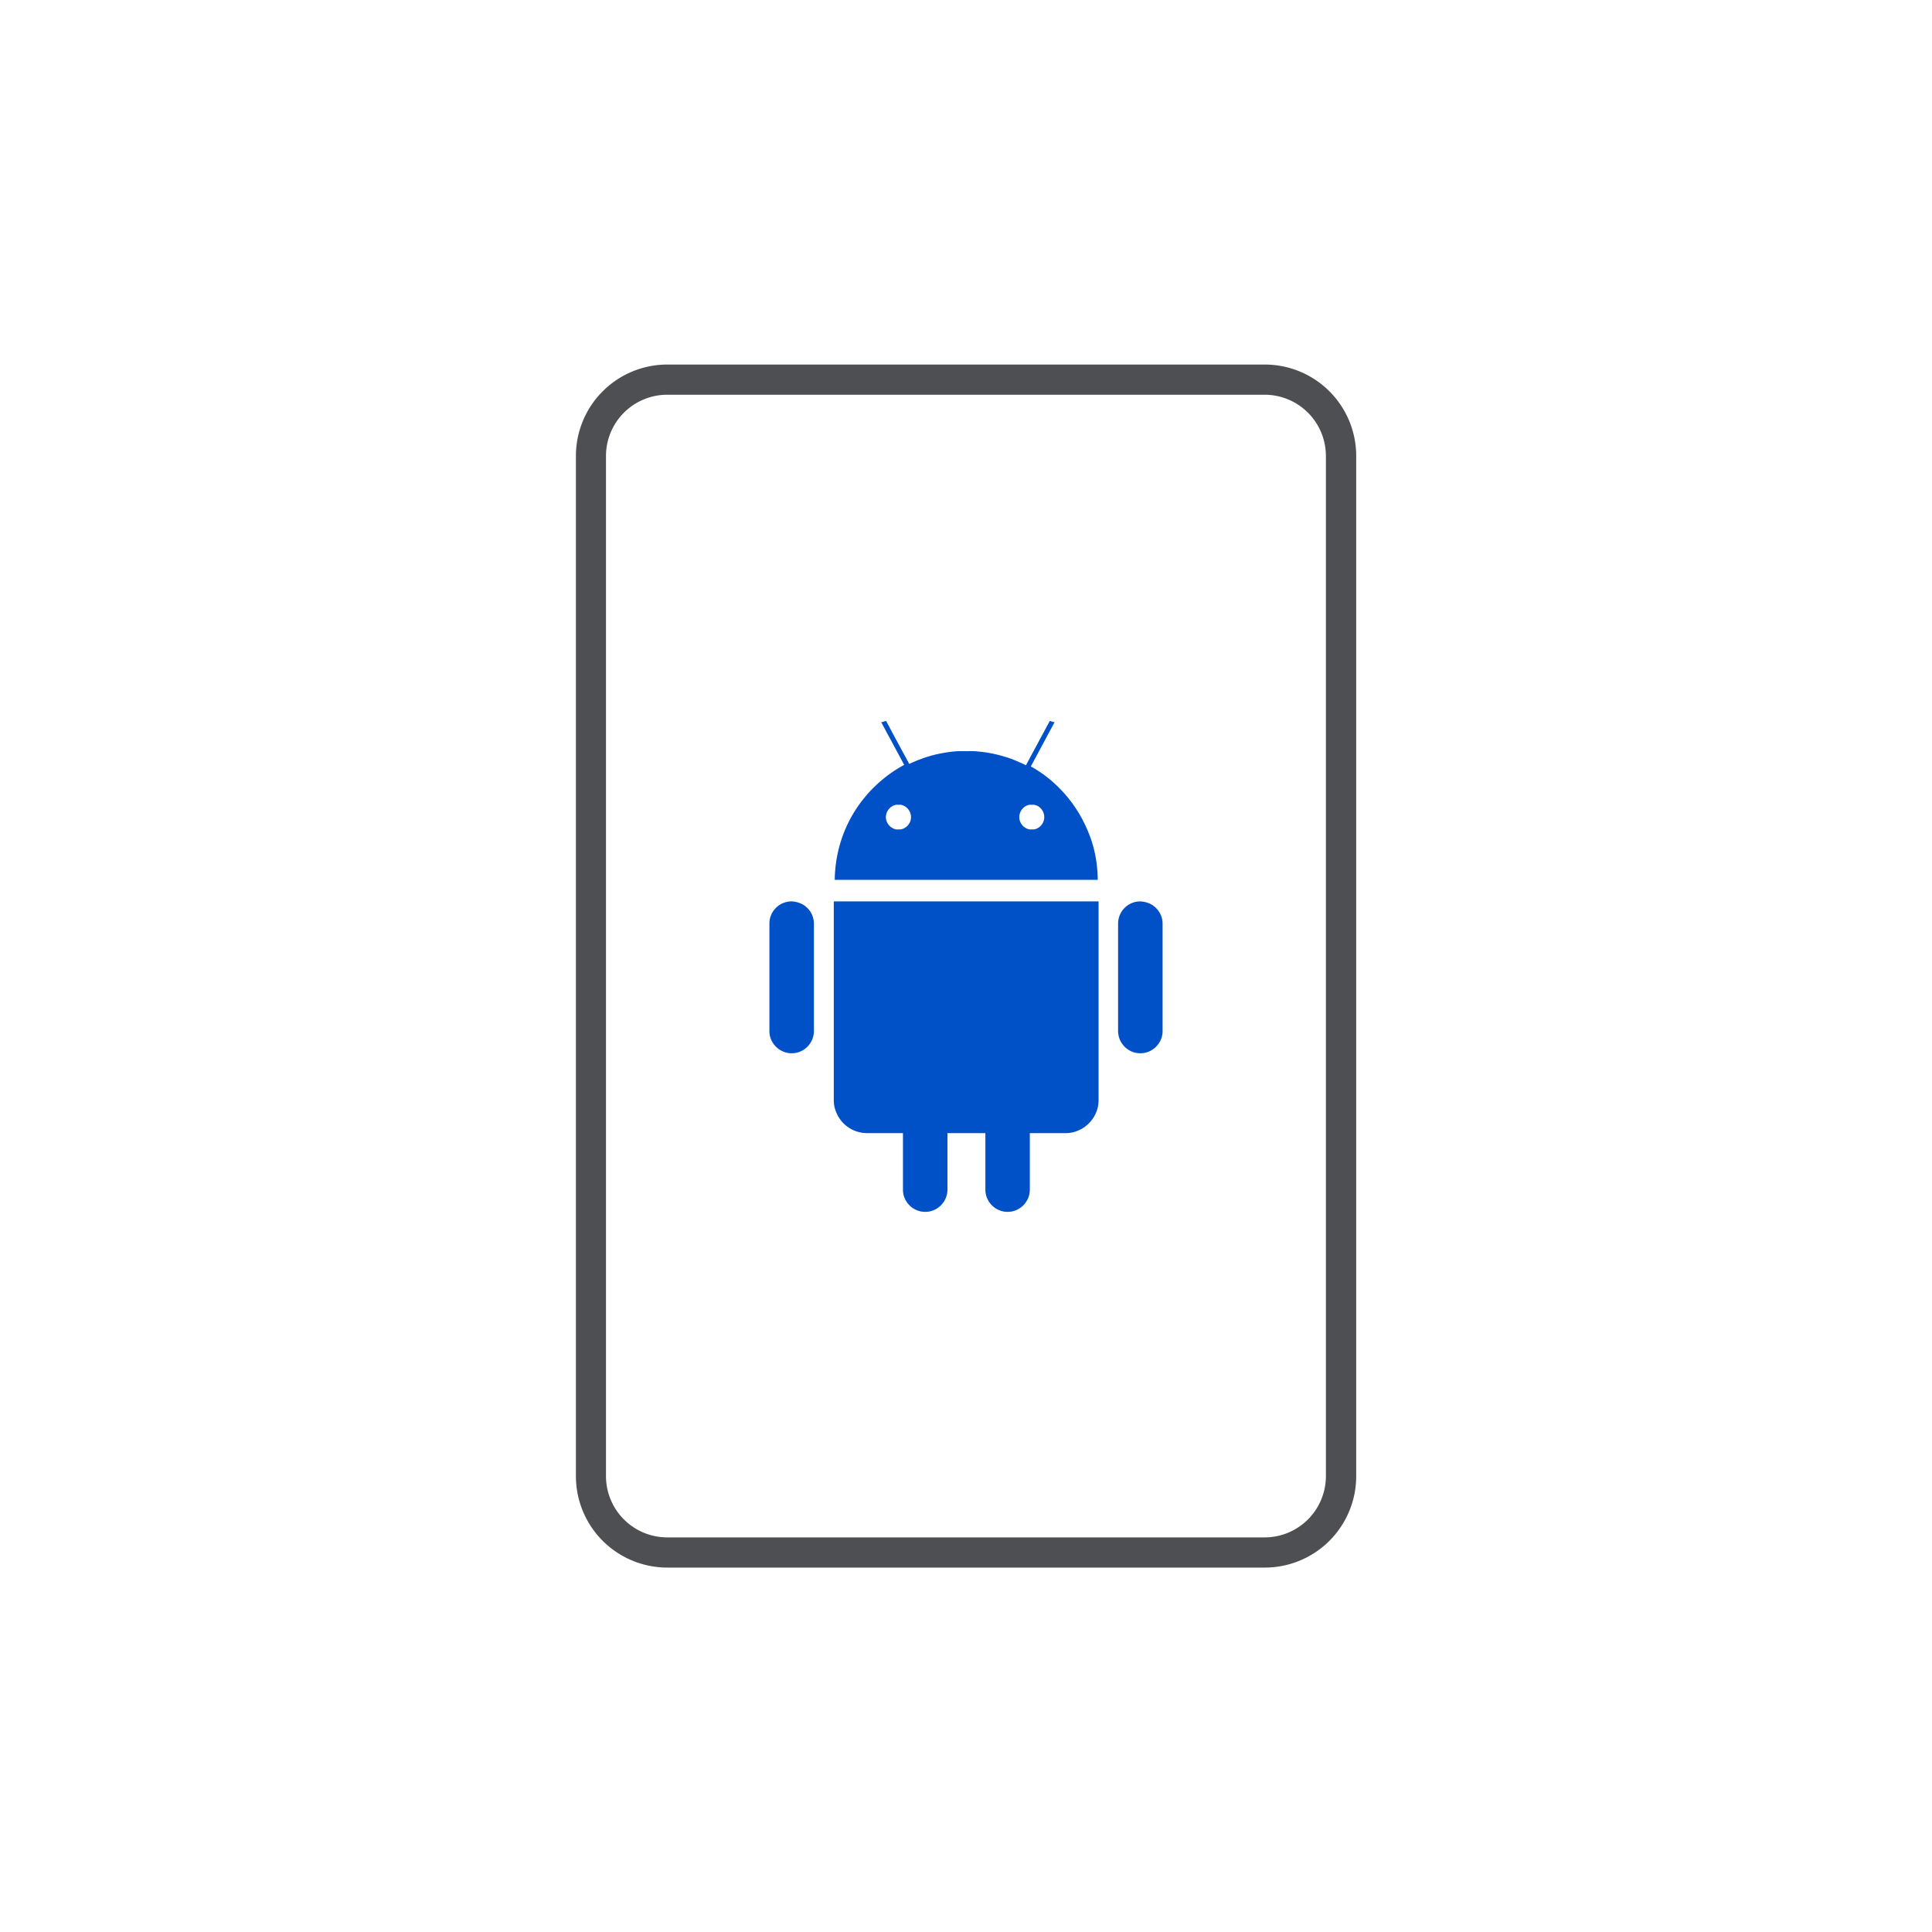 <svg id="圖層_1" data-name="圖層 1" xmlns="http://www.w3.org/2000/svg" viewBox="0 0 320 320"><defs><style>.cls-1{fill:#4d4f52;}.cls-2{fill:#0050c7;}</style></defs><path class="cls-1" d="M209.49,65.38a10.15,10.15,0,0,1,10.12,10.13v169a10.15,10.15,0,0,1-10.12,10.13h-99a10.15,10.15,0,0,1-10.12-10.13v-169a10.15,10.15,0,0,1,10.12-10.13h99m0-5h-99A15.14,15.14,0,0,0,95.39,75.51v169a15.14,15.14,0,0,0,15.12,15.13h99a15.14,15.14,0,0,0,15.12-15.13v-169a15.14,15.14,0,0,0-15.12-15.13Z"/><path class="cls-2" d="M131.12,149.3a4.53,4.53,0,0,0-.74.07,4,4,0,0,0-.69.22,3.78,3.78,0,0,0-.63.33,4,4,0,0,0-.54.45,3.79,3.79,0,0,0-.45.54,3.2,3.2,0,0,0-.34.63,3.26,3.26,0,0,0-.22.69,3.57,3.57,0,0,0-.07.74v17.8a3.64,3.64,0,0,0,.07.74,3.46,3.46,0,0,0,.22.69,2.87,2.87,0,0,0,.34.62,3.72,3.72,0,0,0,1,1,3.83,3.83,0,0,0,.63.34,3.26,3.26,0,0,0,.69.22,3.64,3.64,0,0,0,.74.07,3.57,3.57,0,0,0,.74-.07,3.26,3.26,0,0,0,.69-.22,3.83,3.83,0,0,0,.63-.34,3.91,3.91,0,0,0,.54-.45,3.86,3.86,0,0,0,.79-1.17,4.22,4.22,0,0,0,.21-.69,3.65,3.65,0,0,0,.08-.74V153a3.57,3.57,0,0,0-.08-.74,3.94,3.94,0,0,0-.21-.69,3.83,3.83,0,0,0-.34-.63,3.79,3.79,0,0,0-.45-.54,4.77,4.77,0,0,0-.54-.45,3.78,3.78,0,0,0-.63-.33,4,4,0,0,0-.69-.22A4.42,4.42,0,0,0,131.12,149.3Z"/><path class="cls-2" d="M188.87,149.3a4.53,4.53,0,0,0-.74.07,4,4,0,0,0-.69.22,3.34,3.34,0,0,0-.62.33,4.89,4.89,0,0,0-.55.45,5.85,5.85,0,0,0-.45.54,4.77,4.77,0,0,0-.34.63,3.94,3.94,0,0,0-.21.69,3.57,3.57,0,0,0-.08.74v17.8a3.65,3.65,0,0,0,.08.74,4.22,4.22,0,0,0,.21.69,4.1,4.1,0,0,0,.34.62,4.89,4.89,0,0,0,.45.55,4,4,0,0,0,.55.45,3.38,3.38,0,0,0,.62.34,3.26,3.26,0,0,0,.69.22,3.95,3.95,0,0,0,1.48,0,3.66,3.66,0,0,0,1.32-.56,4,4,0,0,0,.55-.45,3.86,3.86,0,0,0,.79-1.17,3.46,3.46,0,0,0,.22-.69,3.64,3.64,0,0,0,.07-.74V153a3.57,3.57,0,0,0-.07-.74,3.26,3.26,0,0,0-.22-.69,3.83,3.83,0,0,0-.34-.63,3.79,3.79,0,0,0-.45-.54,4.89,4.89,0,0,0-.55-.45,3.34,3.34,0,0,0-.62-.33,4.07,4.07,0,0,0-.7-.22A4.53,4.53,0,0,0,188.87,149.3Z"/><path class="cls-2" d="M138.1,149.3v0h0v0h0v32.9a5.8,5.8,0,0,0,.11,1.11,5.89,5.89,0,0,0,.33,1,5.32,5.32,0,0,0,.51.94,5.22,5.22,0,0,0,.67.82,5.33,5.33,0,0,0,.82.67,5.3,5.3,0,0,0,2,.83,5.1,5.1,0,0,0,1.11.11h5.91v9.36a3.64,3.64,0,0,0,.07.74,3.46,3.46,0,0,0,.22.69,3.13,3.13,0,0,0,.34.62,3.38,3.38,0,0,0,.45.55,3.91,3.91,0,0,0,.54.45,3.83,3.83,0,0,0,.63.34,4,4,0,0,0,.69.22,3.64,3.64,0,0,0,.74.07,3.57,3.57,0,0,0,.74-.07,4.07,4.07,0,0,0,.7-.22,3.38,3.38,0,0,0,.62-.34,4,4,0,0,0,.55-.45,4.89,4.89,0,0,0,.45-.55,4.65,4.65,0,0,0,.34-.62,4.22,4.22,0,0,0,.21-.69,3.65,3.65,0,0,0,.08-.74v-9.36h6.28v9.36a4.53,4.53,0,0,0,.07.74,4.26,4.26,0,0,0,.22.69,3.74,3.74,0,0,0,.34.62,3.38,3.38,0,0,0,.45.55,3.91,3.91,0,0,0,.54.45,3.83,3.83,0,0,0,.63.34,4,4,0,0,0,.69.22,3.51,3.51,0,0,0,.74.07,3.64,3.64,0,0,0,.74-.07,4,4,0,0,0,.69-.22,3.83,3.83,0,0,0,.63-.34,4.6,4.6,0,0,0,.54-.45,3.38,3.38,0,0,0,.45-.55,3.74,3.74,0,0,0,.34-.62,4.26,4.26,0,0,0,.22-.69,4.53,4.53,0,0,0,.07-.74v-9.36h5.91a5.1,5.1,0,0,0,1.11-.11,5.23,5.23,0,0,0,1-.32,5.7,5.7,0,0,0,.94-.51,5.77,5.77,0,0,0,.81-.67,5.92,5.92,0,0,0,.68-.82,5.32,5.32,0,0,0,.51-.94,5.13,5.13,0,0,0,.32-1,5.8,5.8,0,0,0,.11-1.11v-32.9h0v0h0v0H138.1Z"/><path class="cls-2" d="M170.74,126.94l.49-.92.5-.91.49-.92.49-.92.49-.91.49-.92.5-.92.49-.92-.1,0-.1,0-.1-.06-.1,0-.11-.06-.1,0-.1-.06-.1,0-.49.91-.49.92-.5.92-.49.92-.49.91-.5.92-.49.92-.49.91c-.37-.19-.75-.36-1.14-.53s-.77-.33-1.16-.48-.8-.28-1.2-.4-.82-.24-1.23-.34-.83-.19-1.26-.27-.85-.14-1.28-.19-.87-.09-1.31-.12-.88,0-1.33,0-.84,0-1.25,0-.83.06-1.24.1-.82.11-1.22.18-.8.15-1.2.24-.78.19-1.17.31-.77.23-1.14.37-.75.27-1.12.43-.73.31-1.08.48l-.48-.89-.48-.88-.48-.89-.48-.89-.48-.89-.48-.89-.47-.89-.48-.89-.1,0-.11.06-.1,0-.1.06-.1,0-.1.06-.11,0-.1,0,.48.89.47.89.48.88.48.89.47.88.48.89.48.88.47.89a21.76,21.76,0,0,0-2.44,1.53,23.05,23.05,0,0,0-2.22,1.84,21.55,21.55,0,0,0-1.95,2.1,20.4,20.4,0,0,0-1.67,2.35,20.14,20.14,0,0,0-1.35,2.56,20.94,20.94,0,0,0-1,2.75,21.17,21.17,0,0,0-.63,2.91,21.63,21.63,0,0,0-.24,3h43.56a21.53,21.53,0,0,0-.83-5.83,20.58,20.58,0,0,0-1-2.7,23.05,23.05,0,0,0-1.3-2.52,22,22,0,0,0-3.49-4.4,20.56,20.56,0,0,0-2.13-1.83A21.8,21.8,0,0,0,170.74,126.94Zm-21.93,10.43a1.84,1.84,0,0,1-.41,0,2.22,2.22,0,0,1-.39-.12,2,2,0,0,1-.35-.2,1.54,1.54,0,0,1-.31-.25,1.94,1.94,0,0,1-.26-.31,2.37,2.37,0,0,1-.19-.35,1.68,1.68,0,0,1-.12-.38,1.79,1.79,0,0,1,0-.84,1.94,1.94,0,0,1,.12-.39,2.37,2.37,0,0,1,.19-.35,1.94,1.94,0,0,1,.26-.31,2,2,0,0,1,.31-.26,2,2,0,0,1,.35-.19,2.22,2.22,0,0,1,.39-.12,1.84,1.84,0,0,1,.41,0,2,2,0,0,1,.42,0,2.91,2.91,0,0,1,.39.12,2.37,2.37,0,0,1,.35.19,2.66,2.66,0,0,1,.31.26,1.89,1.89,0,0,1,.25.31,2.43,2.43,0,0,1,.2.35,2.91,2.91,0,0,1,.12.39,2.22,2.22,0,0,1,0,.84,2.4,2.4,0,0,1-.12.38,2.43,2.43,0,0,1-.2.35,1.87,1.87,0,0,1-.56.56,2.43,2.43,0,0,1-.35.2,2.91,2.91,0,0,1-.39.12A2,2,0,0,1,148.81,137.37Zm22.08,0a1.84,1.84,0,0,1-.41,0,2.22,2.22,0,0,1-.39-.12,2.51,2.51,0,0,1-.66-.45,2.6,2.6,0,0,1-.25-.31,3.9,3.9,0,0,1-.19-.35,2.4,2.4,0,0,1-.12-.38,2.23,2.23,0,0,1,0-.84,2.91,2.91,0,0,1,.12-.39,3.9,3.9,0,0,1,.19-.35,2.6,2.6,0,0,1,.25-.31,3.88,3.88,0,0,1,.31-.26,2.37,2.37,0,0,1,.35-.19,2.22,2.22,0,0,1,.39-.12,1.84,1.84,0,0,1,.41,0,1.87,1.87,0,0,1,.42,0,2.22,2.22,0,0,1,.39.12,2,2,0,0,1,.36.19,2.55,2.55,0,0,1,.3.26,1.89,1.89,0,0,1,.25.31,1.7,1.7,0,0,1,.19.35,2.91,2.91,0,0,1,.12.39,2.22,2.22,0,0,1,0,.84,2.4,2.4,0,0,1-.12.38,1.7,1.7,0,0,1-.19.35,1.89,1.89,0,0,1-.25.31,1.81,1.81,0,0,1-.3.25,2.08,2.08,0,0,1-.36.2,2.22,2.22,0,0,1-.39.12A1.87,1.87,0,0,1,170.89,137.37Z"/></svg>